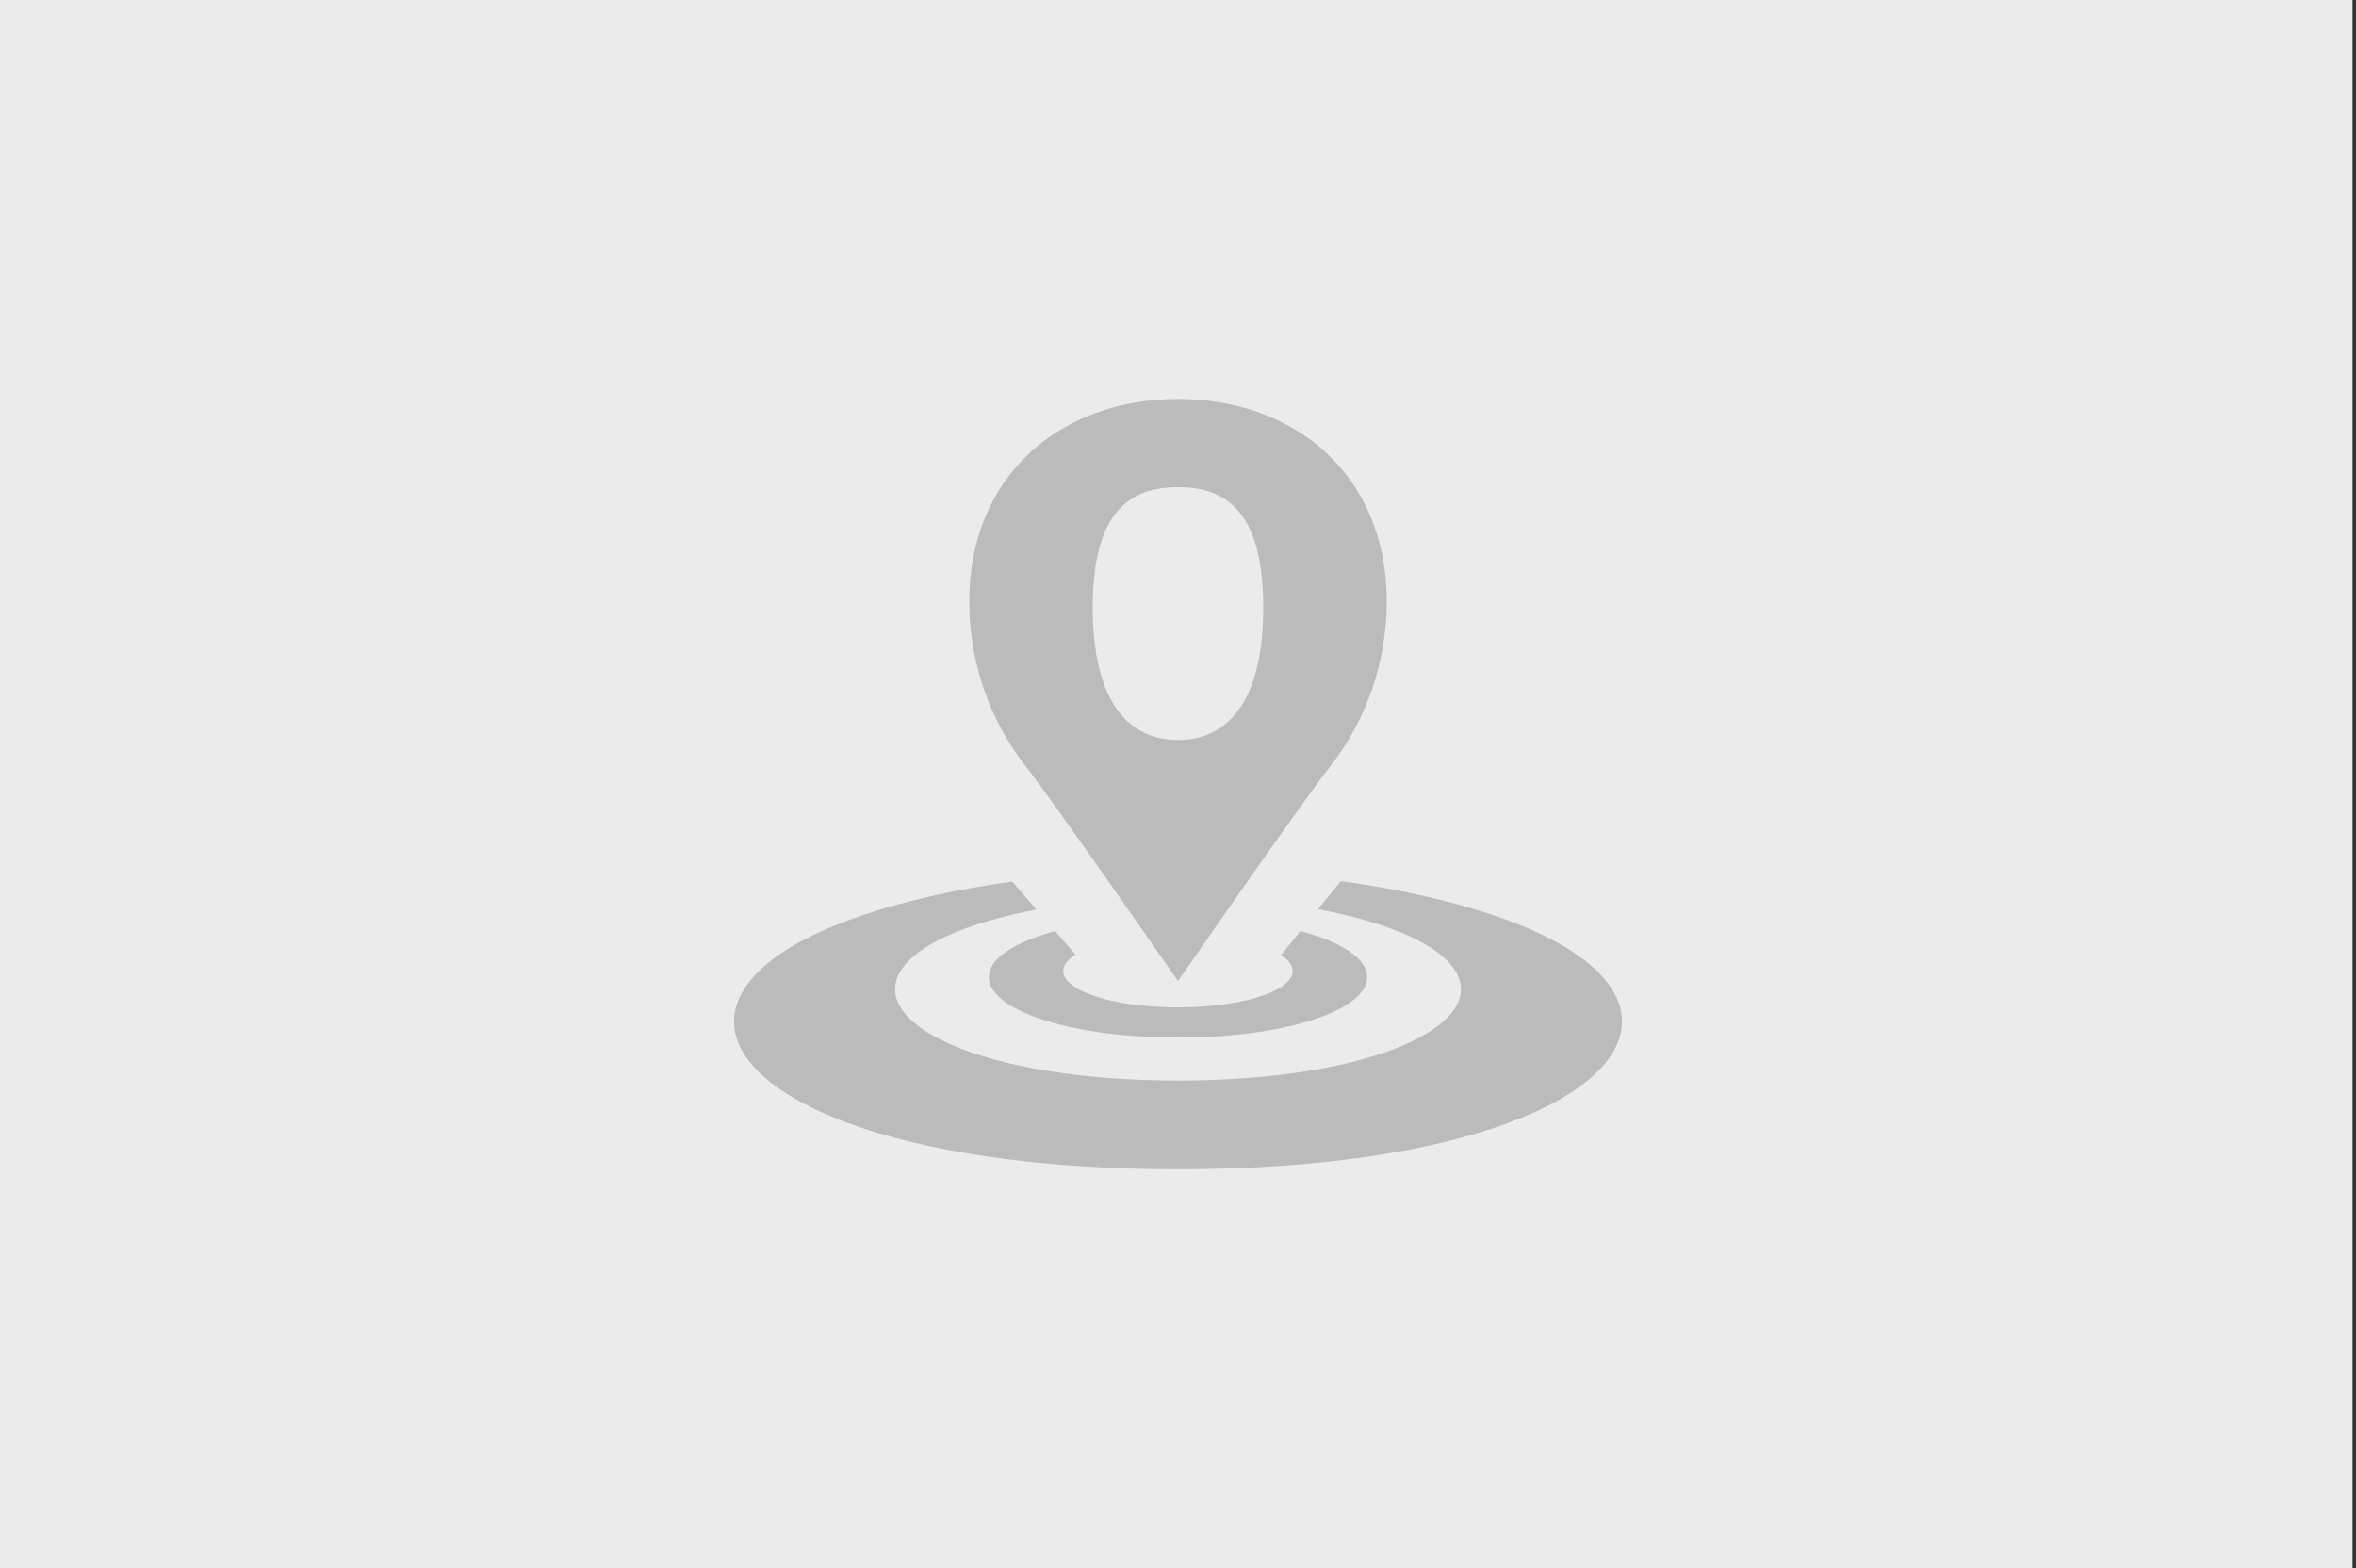 <?xml version="1.0" encoding="UTF-8" standalone="no"?>
<!DOCTYPE svg PUBLIC "-//W3C//DTD SVG 1.1//EN" "http://www.w3.org/Graphics/SVG/1.1/DTD/svg11.dtd">
<svg width="100%" height="100%" viewBox="0 0 338 225" version="1.1" xmlns="http://www.w3.org/2000/svg" xmlns:xlink="http://www.w3.org/1999/xlink" xml:space="preserve" xmlns:serif="http://www.serif.com/" style="fill-rule:evenodd;clip-rule:evenodd;stroke-linejoin:round;stroke-miterlimit:2;">
    <rect x="0" y="0" width="338" height="225" fill="#333333" stroke="none"/>
    <rect x="0" y="0" width="337.5" height="225" style="fill:rgb(235,235,235);"/>
    <g transform="matrix(1,0,0,1,8.303,10.241)">
        <g transform="matrix(1,0,0,1,-137.548,25.91)">
            <path d="M271.442,102.654C268.893,107.775 280.679,112.71 298.245,112.71C315.809,112.71 327.595,107.775 325.047,102.654C323.992,100.528 320.56,98.714 315.825,97.424L313.042,100.874C313.877,101.414 314.425,102.013 314.62,102.654C315.539,105.674 308.25,108.383 298.245,108.383C288.239,108.383 280.95,105.675 281.869,102.654C282.063,101.987 282.653,101.372 283.539,100.815L280.62,97.44C275.905,98.723 272.497,100.537 271.442,102.654ZM238.683,102.654C224.434,115.545 247.668,131.608 298.246,131.608C348.822,131.608 372.056,115.545 357.807,102.654C351.268,96.74 337.433,92.429 321.598,90.269L318.341,94.302C327.638,96.039 335.002,98.967 337.703,102.654C343.49,110.55 326.609,118.885 298.246,118.885C269.882,118.885 253.001,110.55 258.788,102.654C261.462,98.992 268.734,96.091 277.939,94.344L274.462,90.328C258.813,92.505 245.163,96.8 238.683,102.654Z" style="fill:rgb(187,187,187);"/>
        </g>
        <g transform="matrix(1,0,0,1,-137.548,25.91)">
            <path d="M268.295,50.197C268.295,58.946 271.323,67.298 276.284,73.642C280.814,79.429 298.245,104.612 298.245,104.612C298.245,104.612 315.657,79.446 320.179,73.675C325.148,67.322 328.194,58.962 328.194,50.196C328.194,31.788 314.789,21.09 298.246,21.09C281.7,21.091 268.295,31.789 268.295,50.197ZM286.012,51.023C286.012,37.044 291.488,33.745 298.245,33.745C305.001,33.745 310.476,37.044 310.476,51.023C310.476,64.994 305,70.022 298.245,70.022C291.487,70.022 286.012,64.994 286.012,51.023Z" style="fill:rgb(187,187,187);"/>
        </g>
    </g>
</svg>
